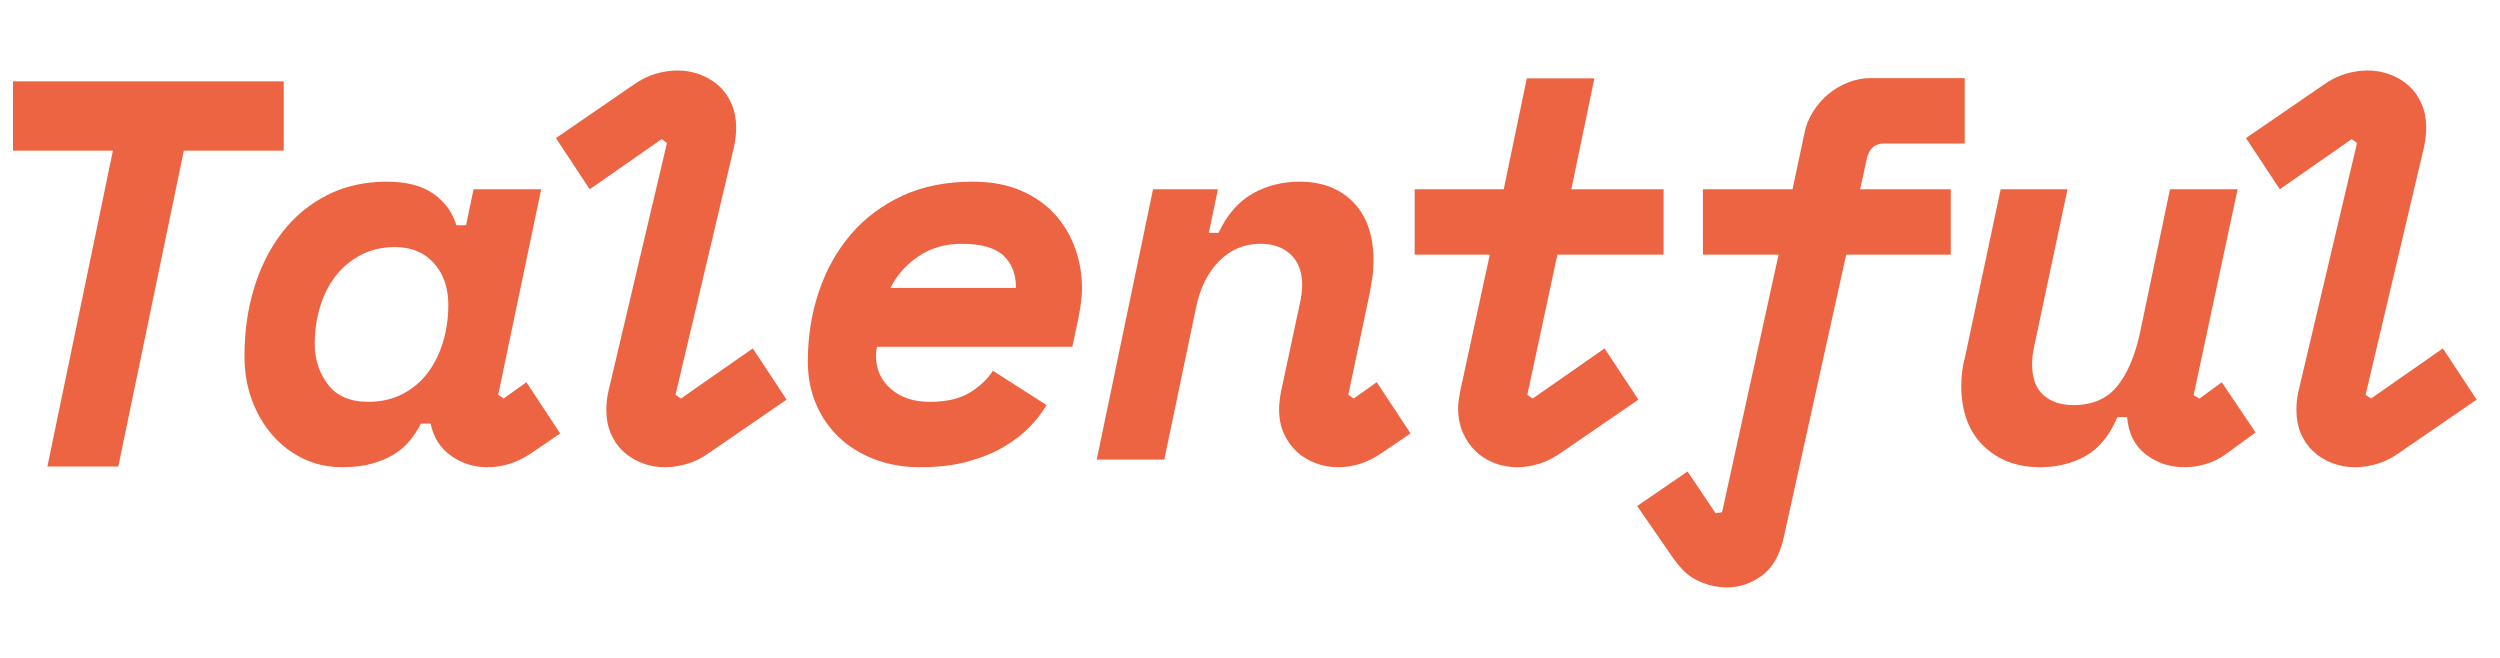 <svg width="114" height="30" viewBox="0 0 114 30" fill="none" xmlns="http://www.w3.org/2000/svg">
<g clip-path="url(#clip0_23585_15543)">
<path fill-rule="evenodd" clip-rule="evenodd" d="M0.593 3.709V6.87H5.149L2.161 21.274H5.394L8.383 6.87H12.939V3.709H0.593Z" fill="#ED6442"/>
<path fill-rule="evenodd" clip-rule="evenodd" d="M16.799 18.323C17.386 18.323 17.908 18.203 18.365 17.963C18.821 17.723 19.2 17.404 19.502 17.006C19.804 16.608 20.036 16.141 20.2 15.602C20.362 15.064 20.444 14.496 20.444 13.9C20.444 13.121 20.224 12.488 19.784 11.999C19.343 11.51 18.756 11.266 18.022 11.266C17.435 11.266 16.913 11.386 16.456 11.626C16 11.866 15.616 12.185 15.307 12.583C14.997 12.98 14.76 13.448 14.597 13.987C14.434 14.525 14.353 15.093 14.353 15.689C14.353 16.385 14.552 16.998 14.952 17.528C15.351 18.058 15.967 18.323 16.799 18.323ZM22.719 18L22.964 18.174L24.004 17.429L25.545 19.765L24.236 20.659C23.6 21.09 22.931 21.305 22.23 21.305C21.61 21.305 21.056 21.131 20.567 20.783C20.077 20.436 19.767 19.947 19.637 19.317H19.197C19.05 19.599 18.878 19.86 18.683 20.1C18.487 20.34 18.246 20.547 17.961 20.721C17.675 20.895 17.341 21.036 16.958 21.144C16.575 21.251 16.122 21.305 15.6 21.305C14.964 21.305 14.377 21.177 13.839 20.92C13.3 20.663 12.832 20.307 12.432 19.851C12.032 19.396 11.719 18.862 11.49 18.249C11.262 17.636 11.148 16.965 11.148 16.236C11.148 15.126 11.294 14.091 11.588 13.129C11.882 12.169 12.306 11.328 12.86 10.607C13.415 9.886 14.096 9.319 14.903 8.905C15.71 8.491 16.619 8.284 17.631 8.284C18.527 8.284 19.237 8.466 19.759 8.83C20.281 9.195 20.631 9.675 20.811 10.272H21.252L21.594 8.632H24.677L22.719 18ZM31.319 21.156C30.976 21.256 30.642 21.305 30.316 21.305C29.957 21.305 29.614 21.243 29.288 21.119C28.962 20.995 28.677 20.821 28.432 20.597C28.188 20.373 27.996 20.1 27.857 19.777C27.718 19.454 27.649 19.093 27.649 18.696C27.649 18.398 27.682 18.108 27.747 17.826L30.414 6.519L30.169 6.345L26.891 8.631L25.35 6.296L28.897 3.86C29.223 3.629 29.557 3.463 29.9 3.363C30.242 3.264 30.576 3.214 30.903 3.214C31.262 3.214 31.604 3.276 31.931 3.401C32.257 3.525 32.542 3.699 32.787 3.922C33.032 4.146 33.223 4.419 33.362 4.743C33.5 5.066 33.57 5.426 33.57 5.824C33.57 6.089 33.537 6.379 33.472 6.693L30.805 18L31.05 18.174L34.328 15.888L35.869 18.224L32.322 20.659C31.995 20.891 31.661 21.057 31.319 21.156ZM43.858 11.117C43.092 11.117 42.427 11.312 41.865 11.7C41.302 12.09 40.882 12.566 40.605 13.129H46.329C46.329 12.5 46.138 12.007 45.755 11.651C45.371 11.295 44.739 11.117 43.858 11.117ZM39.993 15.813C39.96 15.946 39.944 16.087 39.944 16.236C39.944 16.832 40.168 17.329 40.617 17.727C41.065 18.124 41.657 18.323 42.391 18.323C43.157 18.323 43.769 18.183 44.225 17.901C44.682 17.619 45.033 17.288 45.278 16.907L47.724 18.472C47.528 18.804 47.271 19.135 46.953 19.466C46.635 19.798 46.244 20.1 45.779 20.373C45.314 20.647 44.767 20.87 44.14 21.044C43.512 21.218 42.782 21.305 41.95 21.305C41.2 21.305 40.511 21.185 39.883 20.945C39.255 20.705 38.717 20.373 38.268 19.951C37.82 19.528 37.469 19.023 37.216 18.435C36.963 17.847 36.837 17.197 36.837 16.484C36.837 15.358 37.004 14.297 37.339 13.303C37.673 12.309 38.158 11.44 38.794 10.694C39.43 9.949 40.213 9.361 41.143 8.93C42.073 8.499 43.141 8.284 44.348 8.284C45.196 8.284 45.934 8.42 46.562 8.694C47.19 8.967 47.708 9.332 48.115 9.787C48.523 10.243 48.829 10.761 49.033 11.34C49.236 11.92 49.339 12.517 49.339 13.129C49.339 13.328 49.326 13.531 49.302 13.738C49.277 13.946 49.232 14.214 49.167 14.546L48.898 15.813H39.993ZM59.282 13.8C59.346 13.486 59.379 13.221 59.379 13.005C59.379 12.409 59.208 11.945 58.866 11.614C58.523 11.282 58.058 11.117 57.471 11.117C56.737 11.117 56.109 11.382 55.587 11.912C55.065 12.442 54.715 13.154 54.535 14.049L53.092 20.957H50.01L52.578 8.632H55.538L55.123 10.62H55.563C55.954 9.791 56.472 9.195 57.117 8.83C57.761 8.466 58.474 8.284 59.257 8.284C60.285 8.284 61.104 8.599 61.716 9.228C62.327 9.858 62.633 10.744 62.633 11.887C62.633 12.152 62.617 12.396 62.584 12.62C62.551 12.844 62.511 13.088 62.462 13.353L61.483 18L61.728 18.174L62.78 17.428L64.321 19.764L63 20.659C62.38 21.09 61.72 21.305 61.019 21.305C60.66 21.305 60.317 21.243 59.991 21.119C59.664 20.995 59.379 20.821 59.135 20.597C58.89 20.373 58.694 20.1 58.548 19.777C58.401 19.454 58.327 19.085 58.327 18.671C58.327 18.456 58.352 18.207 58.401 17.925L59.282 13.8ZM67.934 11.614H64.509V8.631H68.57L69.622 3.573H72.704L71.653 8.631H75.861V11.614H71.016L69.647 18L69.891 18.174L73.169 15.888L74.711 18.224L71.163 20.659C70.543 21.09 69.883 21.305 69.182 21.305C68.823 21.305 68.48 21.243 68.154 21.119C67.828 20.995 67.543 20.817 67.298 20.584C67.053 20.353 66.858 20.071 66.711 19.74C66.564 19.408 66.49 19.036 66.49 18.621C66.49 18.489 66.499 18.369 66.515 18.261C66.531 18.153 66.556 18.009 66.588 17.826L67.934 11.614Z" fill="#ED6442"/>
<path fill-rule="evenodd" clip-rule="evenodd" d="M81.103 11.614H77.654V8.632H81.74L82.278 6.097C82.343 5.749 82.473 5.418 82.669 5.103C82.865 4.789 83.097 4.519 83.366 4.296C83.635 4.072 83.937 3.894 84.271 3.761C84.606 3.629 84.944 3.562 85.287 3.562H89.593V6.544H85.923C85.482 6.544 85.213 6.793 85.115 7.29L84.822 8.632H88.956V11.614H84.186L81.341 24.5C81.161 25.311 80.827 25.895 80.338 26.252C79.848 26.608 79.318 26.786 78.748 26.786C78.274 26.786 77.814 26.674 77.365 26.45C76.916 26.227 76.648 25.92 76.325 25.494L74.655 23.074L76.952 21.5L78.234 23.406L78.527 23.357L81.103 11.614Z" fill="#ED6442"/>
<path fill-rule="evenodd" clip-rule="evenodd" d="M94.278 8.632L92.761 15.789C92.696 16.07 92.664 16.344 92.664 16.608C92.664 17.238 92.835 17.706 93.177 18.013C93.52 18.319 93.976 18.472 94.547 18.472C95.412 18.472 96.076 18.187 96.541 17.615C97.006 17.043 97.353 16.236 97.581 15.192L98.951 8.632H102.034L100.028 18.025L100.297 18.174L101.313 17.432L102.855 19.718L101.569 20.659C101.259 20.891 100.937 21.057 100.602 21.156C100.268 21.256 99.938 21.305 99.612 21.305C98.943 21.305 98.356 21.11 97.85 20.721C97.344 20.332 97.059 19.765 96.994 19.019H96.553C96.195 19.864 95.71 20.456 95.098 20.796C94.486 21.135 93.797 21.305 93.031 21.305C91.97 21.305 91.106 20.978 90.438 20.324C89.768 19.669 89.434 18.754 89.434 17.578C89.434 17.164 89.483 16.716 89.615 16.236L91.23 8.632H94.278ZM108.386 21.156C108.043 21.256 107.709 21.305 107.383 21.305C107.024 21.305 106.681 21.243 106.355 21.119C106.029 20.995 105.744 20.821 105.499 20.597C105.254 20.373 105.063 20.1 104.924 19.777C104.785 19.454 104.716 19.093 104.716 18.696C104.716 18.398 104.749 18.108 104.814 17.826L107.481 6.519L107.236 6.345L103.958 8.631L102.417 6.296L105.964 3.86C106.29 3.629 106.624 3.463 106.967 3.363C107.309 3.264 107.644 3.214 107.97 3.214C108.329 3.214 108.671 3.276 108.998 3.401C109.324 3.525 109.609 3.699 109.854 3.922C110.098 4.146 110.29 4.419 110.429 4.743C110.567 5.066 110.637 5.426 110.637 5.824C110.637 6.089 110.604 6.379 110.539 6.693L107.872 18L108.117 18.174L111.395 15.888L112.936 18.224L109.389 20.659C109.062 20.891 108.728 21.057 108.386 21.156Z" fill="#ED6442"/>
</g>
<defs>
<clipPath id="clip0_23585_15543">
<rect width="113" height="30" fill="white" transform="translate(0.167)"/>
</clipPath>
</defs>
</svg>
